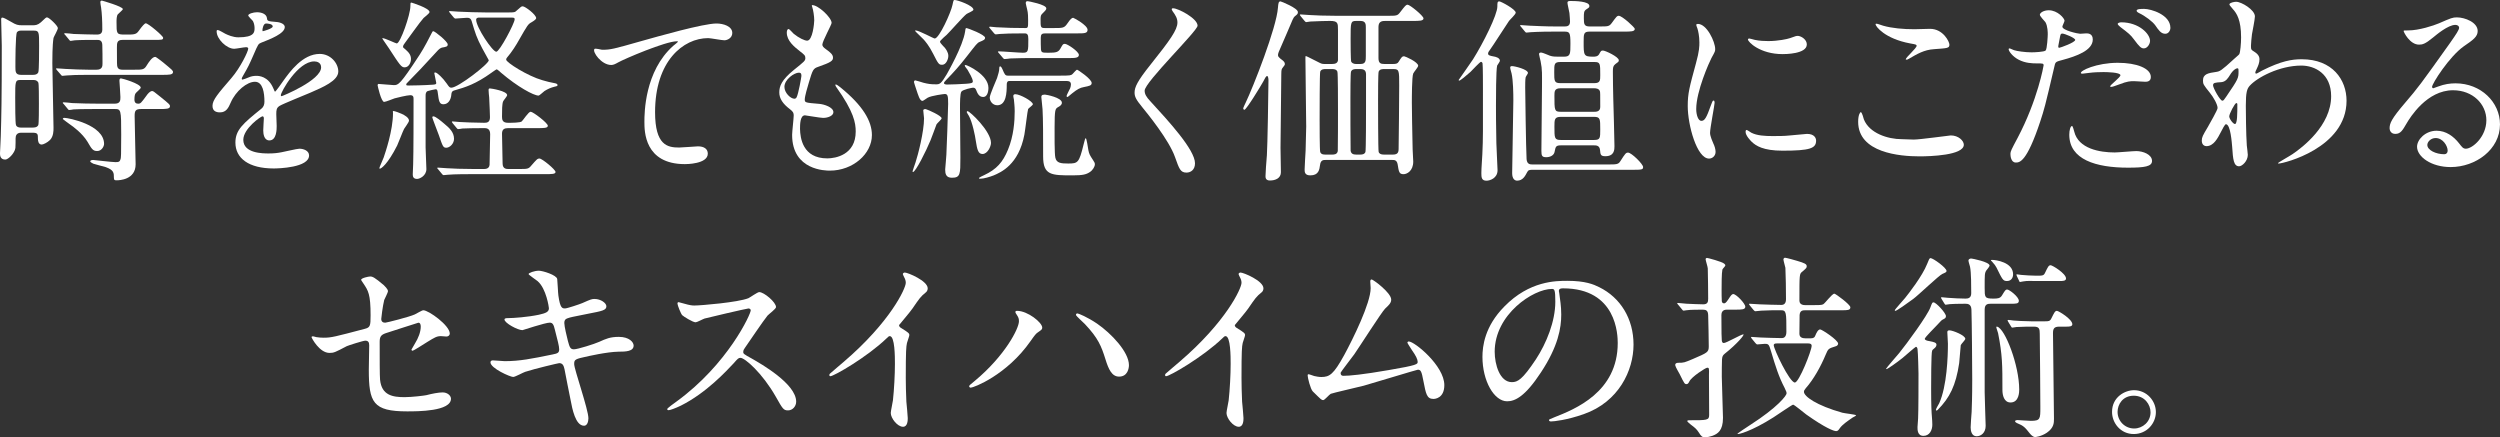 <?xml version="1.0" encoding="UTF-8"?><svg id="_レイヤー_2" xmlns="http://www.w3.org/2000/svg" viewBox="0 0 506.36 88.55"><rect x="0" y="0" width="506.36" height="88.55" fill="#333333" stroke="none"/><defs><style>.cls-1{fill:#fff;stroke-width:0px;}</style></defs><g id="text_objects"><path class="cls-1" d="M6.64,5.12c.52,0,1-.04,1.64-.6.92-.88,1.04-1,1.24-1,.44,0,2.2,1.72,2.2,2.16,0,.36-.8,1.72-.88,2-.24,1.4-.24,4.44-.24,5.12,0,2.08.24,11.28.24,13.12,0,.56,0,1.72-.72,2.44-.52.52-1.36.92-1.68.92-.72,0-.76-.92-.76-1.16,0-.96,0-1.24-1.12-1.24h-2.28c-.88,0-1.12.56-1.12,1.12,0,.12,0,1.72-.04,1.96-.12,1.04-1.44,2.36-2.04,2.36-1.08,0-1.08-.92-1.08-1.28s.16-2.92.16-3.48c.12-4.24.2-7.08.2-18.28,0-.84-.12-4.56-.12-5.28,0-.2,0-.44.24-.44.28,0,.96.4,1.8.88,1,.6,1.36.68,2.2.68h2.16ZM6.56,25.84c.36,0,.96,0,1.2-.52.12-.28.12-3.48.12-4.32,0-1.44,0-4-.12-4.28-.12-.24-.4-.52-.92-.52h-2.72c-1.04,0-1.04.32-1.04,3.6,0,1.12,0,5.24.16,5.52.12.4.56.52.96.52h2.36ZM4.28,6.2c-.32,0-.6.04-.84.32-.32.4-.32,6.12-.32,7.04s0,1.6,1.12,1.6h2.44c.24,0,.84,0,1.08-.52.16-.4.16-4.56.16-5.36,0-2.88,0-3.08-1.16-3.08h-2.48ZM27.12,14.12c1.88,0,2.08,0,2.68-1,.28-.44,1-1.6,1.64-1.6.2,0,1.28.88,1.6,1.12,1.88,1.56,2,1.64,2,1.96,0,.56-.84.56-2.16.56h-15.08c-1.88,0-3.52.04-4.28.12-.16,0-.76.08-.88.08s-.2-.08-.32-.24l-.8-.92q-.16-.2-.16-.28c0-.08.04-.08.12-.08.32,0,1.56.12,1.8.12,1.4.08,3.4.16,4.72.16h1.56c1.2,0,1.2-.8,1.2-1.28,0-.84,0-3.04-.04-3.76-.04-1-.68-1-1.08-1-1.28,0-3.32,0-4.48.08-.12,0-.72.12-.84.12-.16,0-.24-.12-.36-.28l-.76-.92c-.16-.16-.2-.2-.2-.24,0-.08.08-.12.16-.12.28,0,1.52.12,1.76.16,1.44.04,3.2.12,4.6.12.44,0,1.2,0,1.2-1,0-1.8-.08-3.32-.24-4.44-.04-.2-.16-.96-.16-1.12,0-.24.16-.32.32-.32.04,0,4.24,1.2,4.24,1.72,0,.2-.88.88-1,1.04-.28.32-.28,1.16-.28,1.6,0,2.4,0,2.52,1.72,2.52s2.24.04,2.76-.72q1.12-1.56,1.44-1.56c.52,0,3.52,2.56,3.52,2.92,0,.44-.2.44-1.96.44h-6.28c-1.12,0-1.12.64-1.12,1.6,0,3.28,0,3.64.12,3.92.2.52.76.52,1.04.52h2.28ZM28.63,22.08c-1.2,0-1.36.36-1.36,1.44,0,1.56.2,8.36.2,9.76,0,3.12-3.28,3.24-3.84,3.24-.4,0-.56-.04-.56-.48,0-1.04,0-1.6-1.68-2.2-.4-.12-2.16-.56-2.48-.68-.16-.08-.64-.32-.64-.48s.24-.28.6-.28c.16,0,3.8.44,4.52.44.68,0,.88-.08,1.04-.64.08-.32.12-.8.12-4.92,0-5.12-.04-5.2-1.36-5.2h-3.28c-.88,0-3.64,0-5.04.08-.12.04-.72.12-.84.12-.16,0-.24-.12-.36-.28l-.76-.92c-.16-.16-.2-.2-.2-.24,0-.08.08-.12.16-.12.28,0,1.52.12,1.76.16,1.84.08,3.64.12,5.48.12h3.12c1.16,0,1.16-.68,1.16-1.36,0-.52-.2-3.2-.2-3.28,0-.32.08-.48.32-.48s4,1.08,4,1.88c0,.24-1,1-1.08,1.2-.08.16-.2.44-.2,1.2,0,.68.36.84.76.84.48,0,.6-.16,1.6-1.52.36-.52.8-1.04,1.24-1.04.2,0,.36.12,1.6,1.12,1.88,1.52,2,1.64,2,1.96,0,.56-.8.56-2.12.56h-3.68ZM19.68,30.59c-.88,0-1.12-.44-1.96-1.88-1.08-1.76-2.92-3.08-3.56-3.52-.16-.12-1.44-1.04-1.44-1.08,0-.2.2-.24.32-.24.8,0,8.04,1.4,8.04,5.28,0,.48-.48,1.44-1.4,1.44Z"/><path class="cls-1" d="M43.04,21.44c0-1.2,1.12-2.48,3.84-5.64,1.8-2.08,3.4-5.4,3.4-5.96,0-.24-.28-.28-.44-.28-.4,0-2.04.32-2.4.32-1.52,0-3.56-1.96-3.56-3.52,0-.12,0-.28.24-.28s1.28.64,1.52.76c.48.24,1.56.72,2.64.72,3.28,0,3.28-1.08,3.28-1.88,0-.24-.04-.88-.32-1.4-.12-.2-.96-.92-.96-1.16,0-.32,1.04-.64,1.76-.64.96,0,1.96.36,2.04,1.24.04.52.2.6,1.8.72.28,0,1.8.2,1.8,1.04,0,1.32-2.92,2.44-4.76,3.16-.6.24-.64.32-1.52,2.36-.96,2.2-1.12,2.52-2.16,4.32-.2.36-.28.48-.28.64,0,.08.04.16.16.16s.88-.28,1.24-.44c.44-.2.96-.32,1.56-.32.52,0,2.36.08,3.4,2.44.28.68.32.76.4.76.12,0,1.44-1.84,1.64-2.16,1.32-1.84,3.92-5.48,7.4-5.48,2.2,0,3.76,1.88,3.76,3.56,0,1.88-3.16,3.2-5.64,4.28-1,.44-5.52,2.24-6.24,2.68-.64.4-.68.84-.68,1.68,0,.36.08,2.04.08,2.4,0,.64,0,2.92-1.48,2.92-1.08,0-1.24-1.32-1.24-2.04,0-.4.12-2.32.12-2.36,0-.16,0-.48-.28-.48-.32,0-3.88,2.48-3.88,4.76,0,2.76,4,2.76,5.16,2.76,1,0,1.76-.08,2.56-.24.56-.08,3.12-.72,3.64-.72.84,0,1.96.4,1.96,1.36,0,2.48-6.2,2.64-7.16,2.64-5.08,0-7.76-2.08-7.76-5.24,0-2.56,1.52-3.84,5.28-6.88.4-.32.6-.8.6-1.4,0-1.8-.32-4.04-1.92-4.04s-3.88,1.84-4.92,4.24c-.44,1-.88,1.96-2.16,1.96-.76,0-1.52-.24-1.52-1.32ZM53.24,6.32c.08,0,2-.52,2-.96,0-.52-1-.6-1.36-.6-.56,0-.72,1.12-.72,1.28s0,.28.08.28ZM56.88,19.28c0,.08.04.2.16.2s8-3.2,8-5.84c0-1-.88-1.2-1.4-1.2-3.32,0-6.76,6.2-6.76,6.84Z"/><path class="cls-1" d="M103,2.52c1.08,0,1.32,0,1.72-.44.8-.72.88-.8,1.16-.8.48,0,2.72,1.68,2.72,2.4q0,.28-.96.84c-.68.36-.84.64-2.44,3.44-.64,1.16-1.52,2.56-2.52,3.72-.12.16-.16.24-.16.4,0,.56,4.36,3.32,7.32,4.16.64.2,1.92.52,2.28.56.4.08.8.12.8.44,0,.16-.04.2-.6.32-.8.2-1.4.48-2.04.88-.2.12-1,.92-1.2.92-1,0-4.28-1.8-7.56-4.6-.16-.16-.8-.72-.92-.72-.08,0-.88.56-1.04.68-3.16,2.28-5.28,2.96-7.56,3.6-.52.16-.56.48-.6.96-.08.84-.56,1.84-1.6,1.84-.8,0-.92-.64-1.12-2.24-.08-.6-.12-.8-.44-.8-.16,0-1.4.28-1.6.36-.4.16-.44.56-.44.96v10.44c0,.72.16,3.76.16,4.4,0,1.36-1.36,2-1.88,2-.8,0-.88-.52-.88-.92,0-.32.08-1.76.08-2.04.08-2,.08-10.72.08-13.12,0-.48,0-.88-.68-.88-.6,0-2.92.56-3.16.64-.36.12-1.8.72-2.12.72-.6,0-1.32-3.28-1.32-3.36,0-.12.04-.28.2-.28.36,0,2.64.24,3.08.24.92,0,1.24-.04,5.24-6.16.88-1.32,2.12-3.76,2.32-4.16.24-.52.32-.6.44-.6.32,0,2.92,2.08,2.92,2.68,0,.44-.28.48-1.16.64-.24.08-.52.16-1.24,1-2.44,2.68-4.08,4.4-5.44,5.76-.52.52-.56.56-.56.72,0,.2.12.2.6.2.4,0,3.12-.04,4.68-.16.52-.04.8-.04.8-.36,0-.12-.4-1.88-.4-2,0-.04.04-.12.2-.12.36,0,1.52,1.08,2.32,2.24.52.76.6.84.96.84,1.32,0,7.56-4.8,7.56-5.56,0-.04-1.12-2.04-1.32-2.4-1.16-2.2-1.4-3-2.16-5.56-.16-.48-.4-.64-.92-.64-.36,0-2.08.16-2.36.16-.12,0-.2-.08-.36-.24l-.76-.92q-.16-.2-.16-.28c0-.08.04-.08.12-.08.28,0,1.52.12,1.76.12,1.96.08,3.64.16,5.52.16h4.64ZM82.84,24.44c0,.32-.88,1.44-1,1.68-.28.52-1.16,2.88-1.4,3.36-1.92,3.8-3.24,4.68-3.48,4.68-.12,0-.12-.04-.12-.12,0-.16.76-1.8.88-2.16.32-.96,1.88-5.44,1.88-9,0-.16-.08-.4.04-.4.32,0,1.32.4,1.68.56.64.28,1.52.8,1.52,1.4ZM82.44,10.32c.28.24.8.8.8,1.6,0,.84-.48,1.72-1.28,1.72-.68,0-.96-.44-3.2-3.88-.2-.32-1.32-1.88-1.32-1.96,0-.04,0-.08.04-.08.48,0,2.68,1.08,2.88,1.08.72,0,2.76-5.84,2.76-7.52,0-.6,0-.76.2-.76.04,0,3.68,1.12,3.68,1.92,0,.28-1,1-1.2,1.2-.68.72-3.28,4.4-3.8,5.08-.16.24-.48.56-.32.92.28.2.68.6.76.68ZM91.96,28.12c0,1-.88,1.8-1.56,1.8-.64,0-.72-.24-1.52-2.56-.2-.56-1.32-3.44-1.32-3.56s.04-.24.2-.24c.48,0,1.68,1.04,2.2,1.48,1.08.88,2,1.76,2,3.08ZM105.08,34.23c1.76,0,1.96,0,2.52-.68,1.12-1.28,1.24-1.44,1.68-1.44.52,0,3.24,2.24,3.24,2.72,0,.44-.76.44-2.08.44h-14.68c-.96,0-3.64,0-5.04.12-.12,0-.72.08-.84.08-.16,0-.28-.12-.36-.24l-.76-.92c-.12-.12-.2-.2-.2-.28s.12-.08.16-.08c.24,0,1.48.12,1.76.12,1.16.08,3.2.16,5.48.16h2c.32,0,1.12,0,1.2-.84,0-.24.12-5.36.12-6.24,0-1.2-.84-1.2-1.2-1.2-2,0-3.72.04-4.44.08-.12.04-.72.12-.84.12s-.2-.08-.36-.28l-.76-.92q-.16-.2-.16-.24c0-.08.08-.12.12-.12.2,0,1.24.12,1.44.12.28.04,3.52.16,5,.16.56,0,1.16-.08,1.16-1.12,0-.32-.08-2.68-.16-4.04-.04-.2-.12-1.24-.12-1.48,0-.2.04-.32.28-.32s3.48.52,3.48,1.36c0,.24-.72,1.04-.8,1.24-.24.48-.24,1.92-.24,3.16,0,.6.12,1.2,1.2,1.2.8,0,2.48,0,2.8-.28.28-.24,1.36-1.96,1.8-1.96.48,0,3.48,2.28,3.48,2.84,0,.48-.8.48-2.08.48h-5.96c-.72,0-1.24.2-1.24,1.12,0,.84.12,5.56.12,6.04,0,1.12.8,1.12,1.2,1.12h2.08ZM97.04,3.56c-.28,0-.6.08-.6.44,0,1.52,3.32,6.48,4.08,6.48.68,0,3.72-5.8,3.72-6.56,0-.36-.12-.36-1.08-.36h-6.12Z"/><path class="cls-1" d="M121.96,10.08c1.72,0,2.32-.16,7.8-1.72,3.56-1,12.68-3.6,15.36-3.6,1.4,0,3.2.56,3.2,1.92,0,1.04-1.04,1.48-1.6,1.48-.52,0-2.8-.44-3.28-.44-5.08,0-10.76,4.68-10.76,15,0,6.72,2.52,7.16,4.88,7.16.6,0,3.48-.24,3.8-.24,1.24,0,2,.52,2,1.48,0,2.12-4.4,2.12-4.64,2.12-8.2,0-8.2-6.68-8.2-8.56,0-1.76.04-10.24,5.84-15.4.16-.12.96-.76.96-.84s-.16-.08-.24-.08c-2.28,0-10.6,3.56-11.88,4.28-.56.32-.96.52-1.4.52-2,0-3.88-2.68-3.4-3.24.16-.2,1.36.16,1.56.16Z"/><path class="cls-1" d="M168.44,4.64c0,.36-1.88,3.72-1.88,4.4,0,.28.2.56.72.92.96.68,1.44,1.12,1.44,1.72,0,.64-.44.96-2.96,1.84-1.08.36-1.16.64-1.92,3.16-.24.84-.84,2.76-.84,3.48,0,.64.16.64,2.96.88.96.08,2.84.68,2.84,1.68,0,.72-1.08,1.16-2.08,1.16-.6,0-3.48-.52-3.68-.52-1,0-1,1.88-1,2.76.04,1.8.52,5.96,5.52,5.96,1.68,0,5.76-.72,5.76-5.44,0-1.72-.36-4-3.96-9.04-.12-.16-.16-.28-.16-.4,0-.36.88.4,1,.48,4.6,3.72,6.4,6.88,6.4,9.68,0,3.8-3.84,7.2-8.52,7.2-.76,0-7.64,0-7.64-7.24,0-.64.32-3.36.32-3.92,0-.48-.08-.76-.76-1.28-1.44-1.08-2.16-2.16-2.16-3.4s.44-2.52,2.96-4.56c2.08-1.68,2.32-1.84,2.32-2.4,0-.52-.2-.68-1.08-1.36-1.16-.92-2.68-2.12-2.68-3.8,0-.28.08-.72.36-.72.2,0,.88.84,1.04.96,1.08.88,2.24,1.4,2.72,1.4,1.12,0,1.44-3.56,1.44-4.12,0-.8-.2-2.12-.4-2.68-.08-.16-.08-.28-.08-.4,1.2-.12,4,2.52,4,3.6ZM161.8,14.72c-.92,0-2.92,1.36-2.92,2.88,0,1.2,1.24,2.4,2.04,2.4.16,0,.36-.12.44-.32.36-.68.96-4.08.96-4.28,0-.32,0-.68-.52-.68Z"/><path class="cls-1" d="M190.72,23.96c0,.24-.96,1.04-1.04,1.24-.24.6-1,2.76-1.2,3.2-.92,2.24-3.04,6.44-3.56,6.44-.08,0-.08-.12-.08-.16,0-.12.52-1.52.6-1.8.48-1.44,1.72-6.2,1.72-8.92,0-.24-.16-1.36-.16-1.6s.36-.32.56-.24c.44.12,3.16,1.32,3.16,1.84ZM191.36,19.04c-.16,0-2.72.32-3.48.76-.16.08-.88.64-1.04.64-.56,0-.88-1.24-1.2-2.16-.2-.6-.52-1.56-.52-1.64,0-.2.08-.36.28-.36.12,0,1.36.4,1.64.48.96.24,1.44.32,2.56.32.72,0,1-.08,2.16-2.04.12-.24,3.28-5.68,3.72-8.68,0-.12.08-.68.2-.68.36,0,3.84,1.36,3.84,1.96,0,.4-.32.52-1.08.84-.52.2-.72.52-2.6,2.92-1.52,1.96-2.64,3.2-4.2,4.8-.32.32-.44.48-.44.64,0,.28.52.28.68.28.56,0,3-.08,3.88-.16s1.28-.12,1.28-.48c0-.56-.76-1.8-1.08-2.36-.12-.2-.56-.64-.56-.84,0-.08.08-.12.16-.12.32,0,4.64,1.96,4.64,4.64,0,.28-.04,1.84-1.08,1.84-.84,0-1.16-.76-1.44-1.48-.12-.28-.32-.4-.6-.4-.16,0-2.04.36-2.36.8-.28.4-.28,2.32-.28,3.32,0,1.56.08,8.72.08,10,0,3.4,0,4.12-1.72,4.12-1.2,0-1.36-.8-1.36-1.68,0-.28.24-2.52.24-2.96.04-.4.36-9.4.36-10.32,0-1.6-.08-2-.68-2ZM191.4,9.72c.12.16.68.84.68,1.6,0,.64-.44,1.8-1.24,1.8-.64,0-.76-.08-1.8-2.16-.88-1.76-1.68-2.64-1.96-2.96-.16-.2-1.72-1.64-1.72-1.72,0-.04,0-.12.08-.12.68,0,3.64,1.64,3.88,1.64.92,0,3.32-5.36,3.6-6.8.2-.92.2-1,.44-1,.56,0,3.8,1.12,3.8,1.96,0,.28-1.2.72-1.4.88-.72.56-3.44,3.68-4.04,4.24-.2.16-.92.8-1.12,1.04-.12.12-.2.2-.2.36,0,.24.84,1.04,1,1.24ZM199,31.19c-.88,0-1.08-.88-1.36-2.68-.12-.92-.68-3.76-1.4-5.04-.04-.08-.44-.68-.44-.76s.08-.2.16-.2c.48,0,4.76,4.08,4.76,6.44,0,.68-.68,2.24-1.72,2.24ZM209.2,21.12c0,.2-.88.8-.96.96-.12.24-.6,4.4-.76,5.2-1.16,6.12-4.8,7.64-6.2,8.24-.72.28-2,.68-2.68.68-.2,0-.32,0-.32-.12s.84-.52,1.04-.6c2.56-1.2,3.8-2.64,4.84-5.16,1.16-2.8,1.36-5.76,1.36-7.8,0-1.04-.12-1.84-.16-2.36-.04-.24-.12-.52-.12-.68,0-.12,0-.4.4-.4.96,0,3.56,1.44,3.56,2.04ZM209.32,11.76c-1.12,0-3.12,0-4.72.08-.16.04-.96.12-1.12.12s-.2-.08-.32-.2l-.88-1.04c-.08-.12-.16-.16-.16-.2,0-.08.08-.12.16-.12.76,0,4.16.28,4.88.28,1.12,0,1.12-.28,1.12-2.76,0-.92-.2-1.16-.76-1.16-3.04,0-3.64.04-5.04.12-.12,0-.64.08-.76.08-.16,0-.24-.08-.36-.2l-.84-1q-.16-.16-.16-.24c0-.08.08-.12.16-.12.2,0,1.08.12,1.28.12,1.96.12,3.92.16,5.88.16.56,0,.56-.16.56-1.56,0-.52,0-1.52-.2-2.24-.04-.2-.28-1.08-.28-1.24,0-.32.12-.4.4-.4.12,0,3.76.68,3.76,1.44,0,.28-.08.36-.84,1.12-.2.2-.32.4-.32,1.04,0,1.68,0,1.84.88,1.84h1.76c1.84,0,2.16,0,2.76-.88.64-.96.96-1.2,1.2-1.2.08,0,2.92,1.48,2.92,2.44,0,.72-.68.72-2.08.72h-6.52c-.64,0-.88.2-.88.88,0,.6,0,2.04.04,2.36.08.68.28.68,1.56.68,1.44,0,1.96-.08,2.4-.88.44-.76.48-.92.88-.92.52,0,2.84,1.56,2.84,2.24,0,.64-.84.64-2.08.64h-7.12ZM214.79,15.32c1.88,0,2.16-.04,2.44-.32.12-.12.76-.88.92-.88s2.96,1.88,2.96,2.68c0,.52-.4.6-1.6.84-.72.12-1.32.44-2.32,1.24-.84.68-.88.76-1,.76s-.16-.08-.16-.2c0-.2.6-1.28.72-1.56.08-.2.16-.52.16-.76,0-.72-.52-.72-1.28-.72h-11.16c-.48,0-.56.36-.56.76,0,1.56-.08,4.16-1.92,4.16-.88,0-1.52-.76-1.52-1.56,0-.6,1.28-3.4,1.48-3.96.24-.72.44-1.48.44-1.84s.04-.52.2-.52.36.36.44.56c.44,1.04.56,1.32,1.08,1.32h10.68ZM215.08,20.8c0,.44-.36.68-.88.96-.44.32-.6.4-.6,4.04,0,1.16-.04,5.4.16,6.16.24,1.08,1.16,1.16,2.6,1.16,1.96,0,2.2-.12,3.12-3.88.28-1.12.32-1.24.44-1.24.16,0,.44,1.92.52,2.4.16.76.24.96.96,2.04.28.4.36.6.36.84,0,.44-.4,1.16-1,1.56-.72.48-1.4.68-3.48.68-4.32,0-6,0-6-3.84s0-7.56-.12-9.56c0-.36-.24-2.08-.24-2.44,0-.24,0-.52.72-.52.24,0,3.44.6,3.44,1.64Z"/><path class="cls-1" d="M237.64,1.68c.96,0,4.92,2.04,4.92,3.52,0,1.08-10.72,11.44-10.72,13.16,0,.68.32,1.28,1.2,2.2,3.56,3.88,9,9.76,9,12.52,0,1.32-.88,1.88-1.72,1.88-1.24,0-1.48-.76-2.32-3.12-1.24-3.52-5.6-8.84-6.64-10.12-1.24-1.52-1.56-2.12-1.56-2.96,0-1.08.52-2.28,3.24-5.68,3.96-4.96,5.44-7.04,5.44-8.52,0-.84-.36-1.44-1-2.32-.12-.2-.2-.36-.12-.48.04-.08.16-.08.28-.08Z"/><path class="cls-1" d="M259.6,12.08c.44.32.64.56.64.88,0,.2-.04.24-.56.92-.16.24-.16.84-.16,1.12,0,2.36-.16,12.8-.16,14.92,0,.8.08,4.24.08,4.96,0,1.2-1.08,1.68-2.24,1.68-.88,0-.88-.64-.88-.88,0-.64.16-2.84.28-4.24.12-1.56.32-13.32.32-15.12,0-.12,0-.92-.28-.92-.2,0-.44.44-.8,1.16-.44.8-3.4,5.68-3.8,5.68-.16,0-.24-.2-.24-.32,0-.08.4-.92.48-1.08,1.56-3.24,6.28-15.24,6.56-19.28.08-.92.12-1.28.52-1.28.12,0,3.52,1.36,3.52,2.16,0,.36-.08.44-.64.88-.24.2-.4.52-1.56,3.32-.28.64-1.68,3.84-1.68,3.88-.08.16-.2.6-.12.84.04.12.36.48.72.72ZM269.8,12.96c.64,0,1.12-.16,1.2-.76v-6.12c0-1.4,0-1.84-1.64-1.84-.08,0-2.92.04-3.96.12-.12,0-.72.12-.84.12s-.2-.12-.36-.28l-.76-.92q-.16-.2-.16-.24c0-.08.04-.12.12-.12.24,0,1.48.12,1.76.12,1.16.08,3.24.16,5.48.16h10.36c1.84,0,2.04,0,2.56-.68,1.08-1.4,1.2-1.56,1.56-1.56.44,0,3.2,2.24,3.2,2.76s-.84.52-2.16.52h-5.56c-.6,0-1.4.04-1.4,1.2v6.32c0,1.08.48,1.2,1.2,1.2h1.76c.6,0,.92-.08,1.12-.44.56-.88.68-1.12,1.12-1.12.2,0,2.84,1.16,2.84,1.92,0,.28-.88,1.28-1,1.56-.28.64-.28,4.92-.28,5.92,0,.6.08,6.8.16,9.48,0,.36.12,2.04.12,2.44,0,1.92-1.28,2.56-1.96,2.56-.88,0-.96-.44-1.2-2-.16-.88-.68-.88-1.04-.88h-13.6c-.4,0-.96,0-1.08,1.04-.12.92-.28,2.08-1.96,2.08-1.16,0-1.16-.72-1.16-1.2,0-.4.16-3.24.2-3.84.08-2.44.12-4.56.12-4.84,0-1.96-.16-11.64-.16-13.84,0-.4,0-.44.12-.44s2.08,1.04,2.44,1.2c.68.36.84.4,1.32.4h1.52ZM269.84,31.31c.32,0,1,0,1.12-.72.04-.36.04-7.52.04-8.44,0-1.24,0-7.32-.12-7.64-.2-.52-.8-.52-1.04-.52h-1.4c-.24,0-.84,0-1.04.52-.12.32-.12,8.48-.12,9.72,0,.76,0,6.24.12,6.56.2.52.72.52,1.04.52h1.4ZM275.52,31.31c.24,0,.84,0,1.04-.52.12-.32.12-8,.12-9.24v-6.48c0-.8-.4-1.08-1.16-1.08h-.84c-.24,0-.84,0-1.04.52-.12.32-.12,4.6-.12,5.28,0,1.04,0,10.44.04,10.76.12.6.52.76,1.12.76h.84ZM274.68,4.24c-1.12,0-1.12.28-1.12,3.6,0,.72,0,4.36.12,4.64.08.16.32.48,1,.48h.88c1.08,0,1.08-.68,1.08-1.64v-5.76c0-.6,0-1.32-1.08-1.32h-.88ZM282.12,31.31c.84,0,1.16-.32,1.16-1.12.04-3.12.12-9.52.12-12.88,0-3,0-3.32-1.16-3.32h-1.92c-.28,0-.88,0-1.08.52-.12.32-.12,4.6-.12,5.8,0,1.04,0,10.16.12,10.48.2.52.84.52,1.08.52h1.8Z"/><path class="cls-1" d="M295.44,16.2s2.48-3.52,2.92-4.2c2.08-3.32,4.92-9,4.92-10.68,0-.76,0-1.04.4-1.04.32,0,3.32,1.6,3.32,2.28,0,.36-1.2,1.44-1.36,1.68-.64.92-3.28,5.08-3.88,5.88-.16.2-.36.48-.36.72,0,.36.32.44,1.16.6.28.04,1.24.24,1.24.88,0,.16-.48.8-.56.96-.24.84-.24,6.8-.24,8.12,0,.64,0,4.32.08,7.6,0,.88.24,4.72.24,5.48,0,1.6-1.52,2.12-2.24,2.12-1,0-1.04-.68-1.04-1.52,0-1.08.16-2.8.2-3.88.16-3.44.12-4.4.12-13.16,0-.8,0-4.68-.08-5.2-.04-.16-.16-.32-.32-.32-.2,0-1.8,1.72-2.12,2.04-.72.64-2.12,1.84-2.28,1.76-.08,0-.12-.04-.12-.12ZM310.44,34.39c-.6,0-.92.04-1.12.48-.4.76-.88,1.72-2.04,1.72-.44,0-1-.32-1-1.52,0-2.12.24-12.4.24-14.72,0-1.48-.04-4.08-.36-5.48-.04-.16-.28-.96-.28-1.16,0-.28.16-.32.4-.32.48,0,3.2.64,3.2,1.4,0,.12-.48.76-.48.92-.08.44-.08,1.52-.08,2.04,0,.68.16,12.48.28,14.48.08,1.08.76,1.08,1.24,1.08h15.2c1.76,0,2.16,0,2.56-.68,1-1.56,1.12-1.72,1.56-1.72.68,0,3.04,2.32,3.04,2.92,0,.52-.24.56-2.16.56h-20.2ZM316.16,29.44c-1.04,0-1.08.28-1.28,1.28-.12.76-.92,1.12-1.68,1.12-.84,0-1-.24-1-1.28,0-2.04.12-11.12.12-13,0-2.44.08-3.44-.28-5.16-.04-.24-.32-1.24-.32-1.44,0-.28.24-.32.44-.32.28,0,1.52.56,1.76.64.56.2,1.2.2,1.68.2h1.16c1.32,0,1.32-.56,1.32-2.64,0-2.28-.16-2.44-1.28-2.44h-1.84c-3.52,0-4.68.12-4.92.12-.16,0-.72.08-.84.08-.16,0-.24-.08-.36-.24l-.76-.92c-.16-.2-.2-.2-.2-.28,0-.04.08-.08.16-.08.28,0,1.52.12,1.76.12.96.04,3.2.16,5.36.16h1.68c.52,0,1.16-.04,1.16-1,0-.32-.08-1.24-.12-1.72-.04-.32-.4-1.8-.4-2.08s.16-.36.6-.36c.92,0,3.84.04,3.84,1,0,.28-.04.32-.6.68-.52.36-.52.64-.52,1.8,0,1.24.08,1.68,1.2,1.68h1.88c1.84,0,2.04,0,2.56-.68.96-1.32,1.08-1.48,1.44-1.48.68,0,3.24,2.36,3.24,2.64,0,.56-.8.56-2.16.56h-6.96c-1.24,0-1.24.44-1.24,2.12,0,2.68,0,2.96,1.92,2.96.32,0,.92,0,1.2-.48.4-.72.4-.76.8-.76.48,0,3.2,1.28,3.2,1.96,0,.32-.12.36-.72.8-.44.36-.48.68-.48,1.52,0,1.64.04,3.76.08,5.44.04,1.52.24,8.24.24,9.64,0,.68,0,2.04-1.84,2.04-.96,0-1-.32-1.08-1.24-.08-.96-.8-.96-1.24-.96h-6.68ZM322.92,16.84c1.2,0,1.2-.56,1.2-1.64,0-2.36,0-2.64-1.2-2.64h-6.88c-1.24,0-1.24.44-1.24,2.04,0,1.8,0,2.24,1.24,2.24h6.88ZM322.92,22.64c.32,0,1.2,0,1.2-.96,0-2.68,0-3-.08-3.24-.2-.48-.72-.56-1.12-.56h-6.88c-1.2,0-1.2.68-1.2,1.52,0,2.92,0,3.24,1.24,3.24h6.84ZM322.88,28.35c1.24,0,1.24-.4,1.24-2.16,0-2.08,0-2.52-1.24-2.52h-6.76c-1.28,0-1.28.56-1.28,2,0,2.28,0,2.68,1.28,2.68h6.76Z"/><path class="cls-1" d="M344.6,24.48c.68,0,1.04-.64,1.92-3.12.24-.68.36-1,.56-1s.2.4.2.48c0,.44-.92,5.12-.92,6.08,0,.68.56,1.88.64,2.08.28.56.48,1.24.48,1.76,0,.8-.64,1.36-1.32,1.36-2.48,0-4.32-6.8-4.32-10.64,0-2.56.32-3.72,1.68-8.72.68-2.44.68-3.44.68-4.16,0-1.28-.24-2.36-.4-2.84-.04-.12-.24-.6-.24-.72s.16-.2.32-.2c1.84,0,3.52,3.64,3.52,5.08,0,.44,0,.48-.76,1.84-.44.84-3.08,6.72-3.08,10.32,0,1.2.4,2.4,1.04,2.4ZM367.84,28.48c0,1.56-1.2,2.04-6.8,2.04-3.92,0-5.4-1-6.24-1.8-.2-.2-1.24-1.24-1.24-2,0-.08,0-.4.2-.4.16,0,.8.48.96.56,1.16.6,2.8.68,4.28.68,1.04,0,2.48,0,3.48-.12.56-.04,3.36-.32,3.52-.32,1.52,0,1.84.88,1.84,1.36ZM365.96,9c0,1.96-4.44,1.96-4.92,1.96-4.52,0-7-2.44-7-2.96,0-.08.04-.2.28-.2.12,0,.6.16,1.12.28.92.2,2,.24,2.72.24,1.96,0,3.84-.4,4.4-.6,1.2-.44,1.32-.48,1.72-.44.72.12,1.68.8,1.68,1.72Z"/><path class="cls-1" d="M387.64,28.27c1.2,0,7.28-.84,7.48-.84,1.56,0,2.64,1.08,2.64,1.88,0,2.16-6.8,2.36-9,2.36-3.96,0-12.4-.72-12.4-7,0-1.52.44-1.96.52-1.96.28,0,.56,1.28.64,1.48,1.12,2.8,4.84,4,7.68,4,.28,0,2.04.08,2.44.08ZM387.76,5.92c.48,0,2.72-.08,3.16-.08,2.64,0,3.92,2.6,3.92,3.2,0,.72-.36.72-3.12.92-2.04.12-3.52,1.04-5.04,1.92-.4.24-.4.2-.56.2-.04,0-.12,0-.12-.08,0-.36,2.2-2.24,2.2-2.72,0-.24-.12-.28-1.28-.48-5.2-.96-7.04-3.48-7.04-3.88,0-.12.12-.12.2-.12.24,0,1.12.36,1.32.4,1.8.52,4.08.72,6.36.72Z"/><path class="cls-1" d="M408.64,27.96c4.12-7.8,5.28-14.68,5.28-14.72,0-.4-.16-.4-1.44-.4-.84,0-2.24-.04-3.56-.72-1.28-.64-2.08-1.76-2.08-2.16,0-.12.12-.16.16-.16.16,0,.76.32.92.36.6.2,2.24.44,3.56.44.6,0,2.52-.08,2.84-.36.32-.28.44-3,.44-3.28,0-.32,0-1.68-.48-2.48-.16-.2-1.12-1.2-1.12-1.48,0-.4.76-.92,1.8-.92,1.8,0,3.2,1.64,3.2,2.12,0,.2-.44,1-.44,1.2,0,.76,3.2,1.44,3.6,1.44.16,0,1.04-.08,1.24-.08.32,0,1.32,0,1.32,1.24,0,2.24-3.4,3.4-6.04,4.12-1.36.36-1.52.4-1.68,1.12-2.04,8.72-2.08,8.76-2.92,11.36-2.76,8.32-4.2,8.32-4.96,8.32-.96,0-1.08-1.32-1.08-1.76,0-.48.2-.88,1.44-3.2ZM417.08,9.68c.2,0,3.24-1.08,3.24-1.6,0-.4-2.16-1.28-2.6-1.28-.24,0-.36.08-.44.48-.16.8-.16.92-.36,1.88-.04.28-.08.52.16.52ZM420.12,26.64c.84,3.48,5.16,4.24,8.2,4.24.68,0,3.72-.28,4.36-.28,1.36,0,3.2.68,3.2,2,0,1.12-1.48,1.36-4.88,1.36-6.48,0-11.88-1.64-11.88-6.68,0-.92.24-1.76.56-1.76.16,0,.4,1,.44,1.12ZM428.96,12.72c3.8,0,6.68,1.12,6.68,2.88,0,.96-.84.96-1.16.96-.36,0-1.92-.12-2.24-.12-.72,0-1.32,0-2.96.64-1,.36-1.4.52-1.68.52-.08,0-.2,0-.2-.12,0-.28,2.08-1.8,2.08-2.24,0-.6-2.84-.64-3.44-.64-.88,0-1.96.04-2.88.16-.24.04-1.16.16-1.32.16-.12,0-.32,0-.36-.08-.28-.52,3.2-2.12,7.48-2.12ZM435.48,8.28c0,.64-.56,1.52-1.24,1.52-.56,0-.88-.28-2.04-1.84-.68-.92-1.04-1.2-2.72-2.48-.16-.12-.56-.48-.56-.64s.36-.32.72-.32c3.56,0,5.84,2.32,5.84,3.76ZM439.6,5.64c0,.52-.36,1.2-1.04,1.2-.88,0-1.36-.76-2-1.68-.52-.76-2.04-1.92-3.32-2.52-.4-.2-.48-.36-.48-.48,0-.36.92-.36,1.52-.36,1.36,0,5.32,1.16,5.32,3.84Z"/><path class="cls-1" d="M456.6,10.48c1.04.64,1.04,1.28,1.04,1.56,0,.68-.24,1.24-.56,1.92-.12.24-.28.56-.28.76,0,.12.08.2.16.2.2,0,.96-.52,1.16-.6,3.96-2,6.12-2.32,8.08-2.32,6.24,0,9.08,4.16,9.08,8.4,0,9.6-12.8,12.72-13.72,12.72-.08,0-.16,0-.16-.08,0-.12,2.52-1.52,2.96-1.84,2-1.36,7.8-5.76,7.8-11.72,0-4.56-3.32-6.2-6.04-6.2-4.4,0-8.96,2.4-10.48,4.12-.52.6-.76,1.28-.76,4,0,.88.04,5.96.2,8.08.04.32.2,1.64.2,1.88,0,1.28-1.16,2.32-1.76,2.32-1.12,0-1.24-1.44-1.4-3.88-.08-.84-.32-4.64-1.28-4.64-.2,0-.72,1-1.04,1.64-.6,1.16-1.44,2.8-2.88,2.8-.48,0-.96-.32-.96-1.12,0-.68.2-1.04,1.2-2.72.4-.72,2-3.48,2-3.88,0-.72-.84-2.2-1.56-3.08-1.28-1.6-1.4-1.76-1.4-2.48,0-1.36,1.08-1.52,2.72-1.76.68-.12.92-.16,3.6-2.64.2-.2,1-.84,1.04-.96.2-.4.36-2.16.36-3.4,0-3.56-.92-4.88-1.6-5.64-.68-.8-.76-.88-.76-1.04,0-.32.96-.52,1.36-.52,1.08,0,3.8,1.64,3.8,2.96,0,.6-.52,3.12-.6,3.64-.08.64-.2,1.88-.2,2.32,0,.76.04.8.68,1.2ZM451.64,15.24c-.36.56-.8,1.32-1.72,1.4-1.28.08-1.68.12-1.68.64,0,.56,1.44,3.12,1.88,3.12.24,0,.36-.2.8-.84,2.48-3.64,2.48-3.72,2.48-5.16,0-.32,0-.52-.16-.56-.24-.04-.92.24-1.6,1.4ZM451.52,23.56c0,.52.8,1.56,1.16,1.56.48,0,.48-2.16.48-4,0-.16-.08-.24-.2-.24-.32,0-1.44,2.2-1.44,2.68Z"/><path class="cls-1" d="M503.6,24.36c0-3.28-2.76-6.08-6.76-6.08-5.28,0-8.68,5.48-9.4,6.72-.8,1.36-1.2,2.12-2.28,2.12-.96,0-1.16-.8-1.16-1.12,0-1,.32-1.88,3.16-5.2,2.6-3.04,3-3.56,9.04-12.04,1.32-1.88,1.88-2.72,1.88-3.16,0-.28-.28-.56-.76-.56-1.48,0-3.84,2-4.52,2.56-1.6,1.32-2.16,1.44-2.84,1.44-1.88,0-3.12-2.56-3.12-2.76,0-.12.12-.12.96-.12,2.12,0,5.08-.96,6.2-1.44,2.48-1.08,2.76-1.2,3.64-1.2,1.6,0,4.2,1,4.2,2.76,0,1.16-.92,1.8-2.84,3.12-2.88,2.04-6.4,7.52-6.4,8.2,0,.12.12.28.24.28.24-.08.76-.28,1-.36,1.28-.48,2.4-.64,3.52-.64,5.12,0,9,3.8,9,8.32,0,5.08-4.92,8.64-10,8.64-3.96,0-6.8-2.12-6.8-4.12,0-1.44,1.68-3.24,3.96-3.24,1.88,0,3.44,1.12,4.56,2.56.56.72.8,1.08,1.36,1.08,1.36,0,4.16-2.44,4.16-5.76ZM493.32,27.96c-.96,0-1.68.76-1.68,1.4,0,1.04,1.72,1.88,3.44,1.88.4,0,.68-.28.68-.72,0-.96-.96-2.56-2.44-2.56Z"/><path class="cls-1" d="M64.06,68.28c.36.08,1.08.12,1.48.12,1.6,0,2.28-.2,8.36-1.8,1.08-.28,1.16-.6,1.16-2.72,0-4.32-.48-5-1.44-6.44-.04-.08-.48-.68-.48-.76,0-.36,1.48-.68,1.84-.68.48,0,.92.2,2.76,1.76.12.12.84.8.84,1.2,0,.32-.68,1.56-.76,1.8-.32,1.28-.6,3.68-.6,3.84,0,.52.32.76.8.76.24,0,4.88-1.16,6-1.68.28-.12,1.44-.84,1.72-.84,1.08,0,5.36,3.08,5.36,4.72,0,.28-.2.6-.72.6-.16,0-.92-.08-1.08-.08-.84,0-1.28.28-2.72,1.16-1,.64-2.84,1.8-3,1.8-.12,0-.24-.08-.24-.24,0-.04.68-1.16.76-1.32.6-.96,1.12-2.24,1.12-3.32,0-.24-.04-.8-.48-.8-.08,0-6.08,1.96-6.6,2.12-.92.32-1.24.68-1.24,1.72,0,3.36,0,6.96.08,7.72.32,3.16,2.56,3.52,4.96,3.52,1.52,0,4.04-.32,4.4-.4,1.24-.32,2.48-.56,3.32-.56.96,0,1.68.64,1.68,1.28,0,2.56-6.72,2.56-8.88,2.56-6.92,0-7.76-1.8-7.76-8.44,0-.8.08-4.28.08-4.96,0-.64-.24-.92-.8-.92-.4,0-3.44.96-3.76,1.12-2.36,1.24-2.6,1.36-3.48,1.36-2.04,0-3.64-3.04-3.64-3.2,0-.12.16-.16.24-.16.12,0,.16,0,.72.16Z"/><path class="cls-1" d="M119.18,84.71c0,.76-.28,1.52-.88,1.52-1.76,0-2.4-3.48-2.72-5.16-.2-1-1.08-5.36-1.24-6.28-.16-.72-.36-1.24-1.08-1.24-.16,0-4.92,1.12-6.88,1.76-.4.12-2.04,1.04-2.44,1.04-.6,0-4.6-1.76-4.6-2.96,0-.32.28-.4.48-.4.36,0,2.04.16,2.4.16,3.04,0,5.44-.48,9.72-1.36,1.04-.2,1.32-.36,1.32-1.04,0-.64-.32-1.8-.88-4-.24-1-.44-1.4-1.04-1.4-.92,0-5.44,1.52-5.52,1.52-.96,0-3.64-1.44-3.64-2.16,0-.28.44-.28.8-.28,1,0,3.88-.2,6.16-.68,1.4-.32,2.04-.56,2.04-1.32,0-.16-.52-3.96-2.28-5.48-.28-.24-1.84-1.28-1.84-1.44,0-.24,1.2-.68,2.08-.68.8,0,3.6.88,3.72,1.68.08.56.16,2.88.24,3.36.36,2.6.8,2.6,1.36,2.6.4,0,2.92-.84,3.48-1.08,1.72-.76,1.92-.84,2.48-.84,1.28,0,2.4.84,2.4,1.48,0,.8-.8.96-3.72,1.52-3.24.64-3.6.72-4.04.88-.68.2-.76.56-.76,1,0,.68.52,2.8.72,3.6.36,1.36.52,1.72,1.24,1.72s4.16-1.08,5.12-1.52c1.32-.6,2.2-1,3.96-1,2.12,0,3,1.08,3,1.76,0,1.2-1.64,1.24-3.08,1.24-2.28.04-6.04.88-7.2,1.16-1.68.36-1.76.6-1.76,1.36,0,1.04,2.88,9.2,2.88,10.96Z"/><path class="cls-1" d="M151.58,62.48c-.28,0-8.68,1.96-8.88,2.04-.28.08-1.52.76-1.8.76-.6,0-2.48-1.2-2.72-1.44-.28-.28-.96-2.04-.96-2.32,0-.2.04-.32.24-.32.04,0,.92.24,1.04.28,1.24.36,1.72.4,2.12.4,1.36,0,8.88-.64,10.96-1.48.36-.16,1.84-1.24,2.2-1.24.96,0,3.4,2.04,3.4,3.04,0,.36-1.48,1.44-1.72,1.72-.8.96-3.96,5.64-4.6,6.56-.16.2-.32.48-.32.8,0,.36.08.44,1.76,1.36,1.8,1.04,8.96,5.08,8.96,8.72,0,.92-.72,1.76-1.64,1.76s-1.08-.28-2.48-2.76c-2.76-4.84-6.28-7.88-7.16-7.88-.4,0-.52.12-1.4,1.12-1.4,1.48-5.48,5.96-10.68,8.56-1.08.52-2.16.92-2.48.92-.08,0-.28,0-.28-.24,0-.16,1.6-1.32,1.84-1.48,10.44-7.56,15.2-17.92,15.08-18.56-.08-.32-.4-.32-.48-.32Z"/><path class="cls-1" d="M182.46,66.4c1.56.96,1.72,1.12,1.72,1.48,0,.24-.44,1.36-.48,1.6-.16.72-.24,1.56-.24,7.08,0,1.08.04,3.24.12,4.8.04.48.28,2.8.28,3.32,0,.4,0,1.76-.96,1.76-1.12,0-2.48-1.72-2.48-2.8,0-.4.4-2.16.44-2.56.24-2.16.4-5.24.4-7.36,0-1.44,0-5.64-1.04-5.64-.2,0-.36.16-.68.48-3.92,3.76-10.64,7.64-11.36,7.64-.12,0-.2-.08-.2-.24,0-.12.04-.2.12-.28,1.04-.92,2.16-1.84,2.8-2.4,9.44-8.08,12.56-14.88,12.56-16,0-.4-.12-.76-.32-1.12-.04-.08-.28-.56-.28-.64,0-.16.2-.32.4-.32.6,0,4.64,1.68,4.64,3.2,0,.4-.2.68-.36.8-1.08.88-1.24,1.12-2.72,3.28-.68.96-1.96,2.4-2.72,3.36,0,.24.12.4.36.56Z"/><path class="cls-1" d="M205.94,63.76c-.24-.36-.28-.44-.28-.56,0-.2.16-.24.36-.24,2.12,0,5.08,2.36,5.08,3.4,0,.36-.2.48-.72.84-.6.36-.84.76-1.64,1.88-4.84,6.92-11.56,9.44-12.12,9.44-.24,0-.32-.2-.32-.28,0-.16.12-.28,1.12-1.08,6.16-5.12,8.96-10.64,8.96-12.08,0-.56-.08-.76-.44-1.32ZM218.22,63.48c.2,0,2,.72,4,2.08,2.84,1.96,6.44,5.72,6.44,8.4,0,.6-.24,2.32-2,2.32-1.44,0-2.12-1.44-2.76-3.52-.84-2.68-1.48-4.28-4.16-7.12-.28-.28-1.8-1.68-1.8-1.8-.04-.16.04-.36.28-.36Z"/><path class="cls-1" d="M250.46,66.4c1.56.96,1.72,1.12,1.72,1.48,0,.24-.44,1.36-.48,1.6-.16.72-.24,1.56-.24,7.08,0,1.08.04,3.24.12,4.8.04.48.28,2.8.28,3.32,0,.4,0,1.76-.96,1.76-1.12,0-2.48-1.72-2.48-2.8,0-.4.4-2.16.44-2.56.24-2.16.4-5.24.4-7.36,0-1.44,0-5.64-1.04-5.64-.2,0-.36.16-.68.48-3.92,3.76-10.64,7.64-11.36,7.64-.12,0-.2-.08-.2-.24,0-.12.04-.2.12-.28,1.04-.92,2.16-1.84,2.8-2.4,9.44-8.08,12.56-14.88,12.56-16,0-.4-.12-.76-.32-1.12-.04-.08-.28-.56-.28-.64,0-.16.2-.32.4-.32.6,0,4.64,1.68,4.64,3.2,0,.4-.2.68-.36.8-1.08.88-1.24,1.12-2.72,3.28-.68.96-1.96,2.4-2.72,3.36,0,.24.12.4.36.56Z"/><path class="cls-1" d="M272.06,76.12c1.24,0,3.92-.24,9.2-1.16,5.88-1,5.88-1.2,5.88-1.68s-.36-1.24-1.16-2.36c-.32-.52-.92-1.4-.92-1.52s.12-.24.28-.24c1.16,0,7.2,4.92,7.2,8.84,0,2.68-1.92,2.8-2.2,2.8-1.36,0-1.52-1-2.04-3.64-.36-1.92-.52-2.28-1.12-2.28-.2,0-9.24,2.76-10.96,3.24-1.08.28-6.32,1.48-6.68,1.64-.28.12-1.24,1.28-1.52,1.28-.36,0-.36-.04-2.12-1.76-.48-.48-1.04-2.8-1.04-3.2,0-.12,0-.28.16-.28.2,0,1,.32,1.16.36.32.08.96.2,1.44.2,1.68,0,2.48-.52,4.64-4.44,1.76-3.24,5.36-10.52,5.36-13.56,0-.2-.08-1.16-.08-1.32,0-.2.04-.44.28-.44.28,0,3.96,2.68,3.96,4.08,0,.68-.44,1.08-1.24,1.84-.64.6-5.24,7.8-6.24,9.24-.44.6-2.72,3.56-2.76,3.72-.04.4.16.64.52.64Z"/><path class="cls-1" d="M315.74,58.96c0,.12.08.28.08.44.16,1.28.4,2.56.4,4.32,0,2.68-.6,6.4-4.12,11.72-3.2,4.88-5.24,5.84-6.84,5.84-2.64,0-5-4.12-5-9,0-2.12.44-6.16,4.44-10.2,5.08-5.2,10.44-5.2,12.76-5.2,3.64,0,5.32.72,6.44,1.28,4.32,2.12,6.96,6.4,6.96,11.64s-3,11.6-10.08,14.08c-3.4,1.2-6.04,1.48-6.64,1.48-.16,0-.4-.04-.4-.28,0-.12.08-.16,1.08-.56,4.16-1.64,12.84-5.08,12.84-15.04,0-1.56-.16-11.08-11.08-11.08-.8,0-.84.32-.84.56ZM302.74,71.24c0,2.6,1.04,6.16,3.48,6.16,1.16,0,2.12-.48,4.88-4.64,2.12-3.24,3.92-7.68,3.92-11.64,0-2.4-.16-2.6-.68-2.6-3.8,0-11.6,5.16-11.6,12.72Z"/><path class="cls-1" d="M349.74,62.72c-.88,0-1.08.6-1.08,1.08,0,3.84.04,4.56.08,5.16.04.28.12.52.4.52.52,0,3.52-1.76,3.96-1.76.36,0-1.24,1.92-3.76,3.92-.4.32-.52.56-.56,1.2-.04.52-.04,2.8-.04,3.48,0,1.32.24,7.12.24,8.32,0,2.6-1.08,3.24-2.16,3.64-.44.16-1,.28-1.48.28-.52,0-.72-.08-1.28-1-.44-.68-.8-.96-1.6-1.56-.12-.12-.72-.56-.72-.72s.32-.16.4-.16c3.64,0,4.04,0,4.04-1.08,0-1.28-.04-6.88-.04-8.04.04-1.4.04-1.52-.36-1.52-.32,0-3.16,1.84-3.6,2.76-.16.32-.32.56-.56.56-.4,0-.44-.04-1.4-2-.12-.24-.84-1.44-.88-1.72,0-.04-.04-.08-.04-.16,0-.32.28-.44.64-.44,1.16,0,1.2-.04,2.92-.76,2.96-1.28,3.24-1.36,3.24-2.56,0-2.12-.08-4.24-.12-6.36-.04-.88-.4-1.08-1.08-1.08-.8,0-2.56,0-3.32.12-.08,0-.48.08-.56.08-.16,0-.24-.12-.36-.28l-.76-.92c-.08-.12-.2-.2-.2-.24,0-.08.08-.12.16-.12.28,0,1.52.16,1.76.16.56.04,2.96.12,3.36.12.88,0,1-.48,1-1.12,0-.92-.04-5.2-.08-6.16,0-.28-.44-1.6-.44-1.88,0-.08.12-.24.28-.24s3.04.76,3.48,1.16c.2.16.24.24.24.36,0,.16-.56.68-.6.84-.16.72-.16,3.12-.16,4.08,0,.4,0,2.04.04,2.32.04.2.12.44.44.44.16,0,.36,0,.88-.8.52-.8.72-1.08,1-1.08.6,0,2.44,1.92,2.44,2.56,0,.6-.72.6-2.12.6h-1.64ZM354.82,68.6q-.16-.2-.16-.28c0-.08.08-.08.12-.08.28,0,1.56.12,1.84.12,1.28.04,3.04.12,4.28.12.88,0,.92-.96.92-1.28,0-3.88,0-4.36-1.08-4.36-1.24,0-2.76,0-4,.08-.16,0-1.12.12-1.2.12-.12,0-.2-.08-.36-.24l-.76-.92q-.16-.2-.16-.28c0-.08.08-.08.12-.08.28,0,1.68.12,2,.12.88.04,3.6.12,4.44.12.92,0,.92-.92.92-1.2,0-1.72-.04-4.8-.12-6.32-.04-.24-.4-1.44-.4-1.72,0-.08.12-.32.32-.32s2.16.52,2.48.64c1.48.44,1.92.64,1.92,1.08,0,.32-.08.4-.92,1.12-.56.44-.56.48-.56,5.84,0,.92.96.92,1.2.92h1.6c1.08,0,1.68,0,2-.16.4-.2,1.8-2.16,2.28-2.16.24,0,3.24,2.2,3.24,2.76,0,.6-.6.6-1.76.6h-7.32c-.6,0-1.12.04-1.2.96,0,.12-.04,2.32-.04,3.8,0,.76.64.92,1.16.92h1.2c.6,0,.76-.28.88-.6.16-.4.52-1.2.96-1.2.36,0,3.64,2.16,3.64,2.88,0,.2-.16.44-.44.52-1.52.48-1.56.48-2.08,1.72-1,2.4-2.44,5-4.04,6.8-.28.36-.36.48-.36.72,0,.92,2.52,2.76,7.8,4.24.44.12,2.76.36,2.76.52,0,.12-.56.36-.68.44-1.04.72-2.12,1.44-2.64,2.2-.24.36-.4.56-.72.56-.48,0-2.2-.64-6.04-3.36-.44-.32-2.44-2-2.68-2-.2,0-3.32,2.16-3.96,2.56-4.52,2.88-7.32,3.56-7.32,3.36,0-.12,2.16-1.52,2.64-1.84,5.48-3.52,7.32-5.92,7.32-6.36,0-.2-.04-.4-.4-1.12-1.16-2.2-1.84-4.36-2.72-7.32-.44-1.44-.48-1.6-1.28-1.6-.24,0-1.36.12-1.52.12-.12,0-.2-.08-.36-.24l-.76-.92ZM359.9,69.56c-.32,0-.64.04-.64.36,0,.76,3.2,7.56,4.28,7.56.84,0,3.4-6.48,3.4-7.44,0-.4-.36-.48-.68-.48h-6.36Z"/><path class="cls-1" d="M390.74,69.08c1.04.2,1.48.32,1.48.76,0,.32-.28.6-.44.72-.36.28-.4.36-.44.48-.2.44-.2,6.64-.2,7.68,0,3.48.08,4.84.16,5.76.04.44.08,1.12.08,1.56,0,1.08-.56,2.24-1.8,2.24s-1.2-1.28-1.2-1.8c0-.24.12-1.44.12-1.72.08-1.64.08-7.2.08-9.12,0-.12-.08-4.12-.2-5-.04-.12-.12-.4-.32-.4-.12,0-2.24,1.88-2.68,2.24-1.24,1-3.08,2.28-3.28,2.28-.08,0-.08-.04-.08-.08,0-.12,2.24-2.68,2.64-3.16,1.56-1.92,5.72-7.6,6.32-9.24.36-.96.4-1.04.64-1.04.52,0,2.52,2.16,2.52,2.8,0,.36-.24.48-.56.64-.32.16-.4.24-1.2,1.12-2.32,2.4-2.56,2.68-2.52,2.88.08.24.56.36.88.4ZM394.26,54.88c0,.24-.2.32-.84.6-.68.28-4.92,4.36-5.92,5.08-1.2.88-3.32,2.4-3.6,2.4-.04,0-.12,0-.12-.12,0-.16,1.8-2.12,2.08-2.48.68-.84,3.48-4.4,4.48-6.92.32-.8.44-1.16.68-1.16.52,0,3.24,1.96,3.24,2.6ZM392.1,83.03c0-.24.6-1.2.68-1.36,1.56-3.48,1.76-9.44,1.76-12.04,0-.36-.12-2-.12-2.36,0-.28.16-.36.44-.36.64,0,3.2,1,3.2,1.72,0,.24-.84,1.04-.92,1.28-.04.16-.24,3.04-.32,3.64-.68,4.56-1.92,7-4.32,9.44-.16.16-.2.16-.28.16s-.12-.08-.12-.12ZM393.26,60.56q-.12-.2-.12-.28s.04-.08.12-.08c.2,0,1.08.12,1.28.12,1.08.08,2.52.16,3.56.16.48,0,1.16-.08,1.16-1.08,0-1.24,0-4.28-.24-5.36-.04-.2-.32-1.04-.32-1.24,0-.36.36-.44.56-.44.16,0,3.72.68,3.72,1.44,0,.2-.6.88-.68,1-.32.52-.32.8-.32,3.48,0,1.96,0,2.2,1.76,2.2.84,0,1.36-.04,1.72-.6.68-1.12.76-1.24,1.08-1.24.44,0,2.36,1.48,2.36,2.28,0,.6-.52.6-1.6.6h-4.08c-.64,0-1.24.08-1.24,1.2v16.72c0,1.08.2,6.4.2,6.8,0,1.44-.96,2.12-1.84,2.12-1,0-1.2-1.12-1.2-1.8,0-.48.16-2.68.2-3.12.04-1.24.12-2.72.12-6.6,0-2.44-.08-12-.16-14.12-.04-1.12-.72-1.2-1.24-1.2-1.64,0-2.56.04-3.12.08-.2,0-.68.12-.84.12-.12,0-.16-.08-.28-.24l-.56-.92ZM407.74,55.56c0,.76-.44,1.36-1.24,1.36s-.92-.28-2.12-2.72c-.16-.32-.4-.68-.96-1.28-.08-.08-.16-.08-.16-.2,0-.08.12-.08.24-.08.76,0,4.24.48,4.24,2.92ZM408.98,78.88c0,.44,0,2.64-1.76,2.64-1.32,0-1.64-1.48-1.64-2.52,0-5,0-7.12-.88-11.52-.04-.2-.36-1.04-.36-1.2,0-.08.04-.16.16-.12,1.64.4,4.48,7.88,4.48,12.72ZM417.1,66.16c-1.04,0-1.28.4-1.28,1.32,0,2.48.2,14.6.2,17.32,0,.84,0,1.84-1.44,2.84-1.12.76-2.28.88-2.36.88-.48,0-.88-.48-1.12-.76-.92-1.16-1.2-1.52-2.6-2.08-.04-.04-.36-.16-.36-.36s.4-.24.48-.24c.04,0,2.28.16,2.72.16,1.92,0,1.92-.4,1.92-2.72,0-2.84-.08-11.44-.12-14.88,0-1-.08-1.48-1.2-1.48-.84,0-2.36,0-3.52.08-.16.04-.72.12-.84.12s-.16-.08-.28-.28l-.56-.92c-.08-.16-.12-.2-.12-.24,0-.08.08-.12.12-.12.12,0,.92.08,1.04.12.2.04,2.6.16,3.64.16h2.76c.72,0,1.04,0,1.32-.6.56-1.12.72-1.52,1.12-1.52.32,0,3.12,1.68,3.12,2.72,0,.48-.68.48-1.28.48h-1.36ZM412.3,56.92c-.6,0-1.72-.08-2.52.08-.12,0-.56.12-.64.12s-.12-.08-.2-.28l-.44-.92s-.08-.2-.08-.28c0-.04,0-.08.08-.08.12,0,.76.12.88.12,1.04.08,2,.16,3.04.16,1.32,0,1.52,0,1.8-.6.56-1.16.72-1.52,1.12-1.52.36,0,3.12,1.68,3.12,2.68,0,.52-.68.52-1.28.52h-4.88Z"/><path class="cls-1" d="M436.66,83.47c0,2.24-1.8,4.44-4.48,4.44s-4.4-2.24-4.4-4.48c0-3.04,2.64-4.4,4.44-4.4,2.6,0,4.44,2.16,4.44,4.44ZM428.9,83.43c0,1.84,1.48,3.36,3.36,3.36,1.72,0,3.32-1.36,3.32-3.28,0-1.56-1.2-3.36-3.4-3.36s-3.28,1.72-3.28,3.28Z"/></g></svg>
